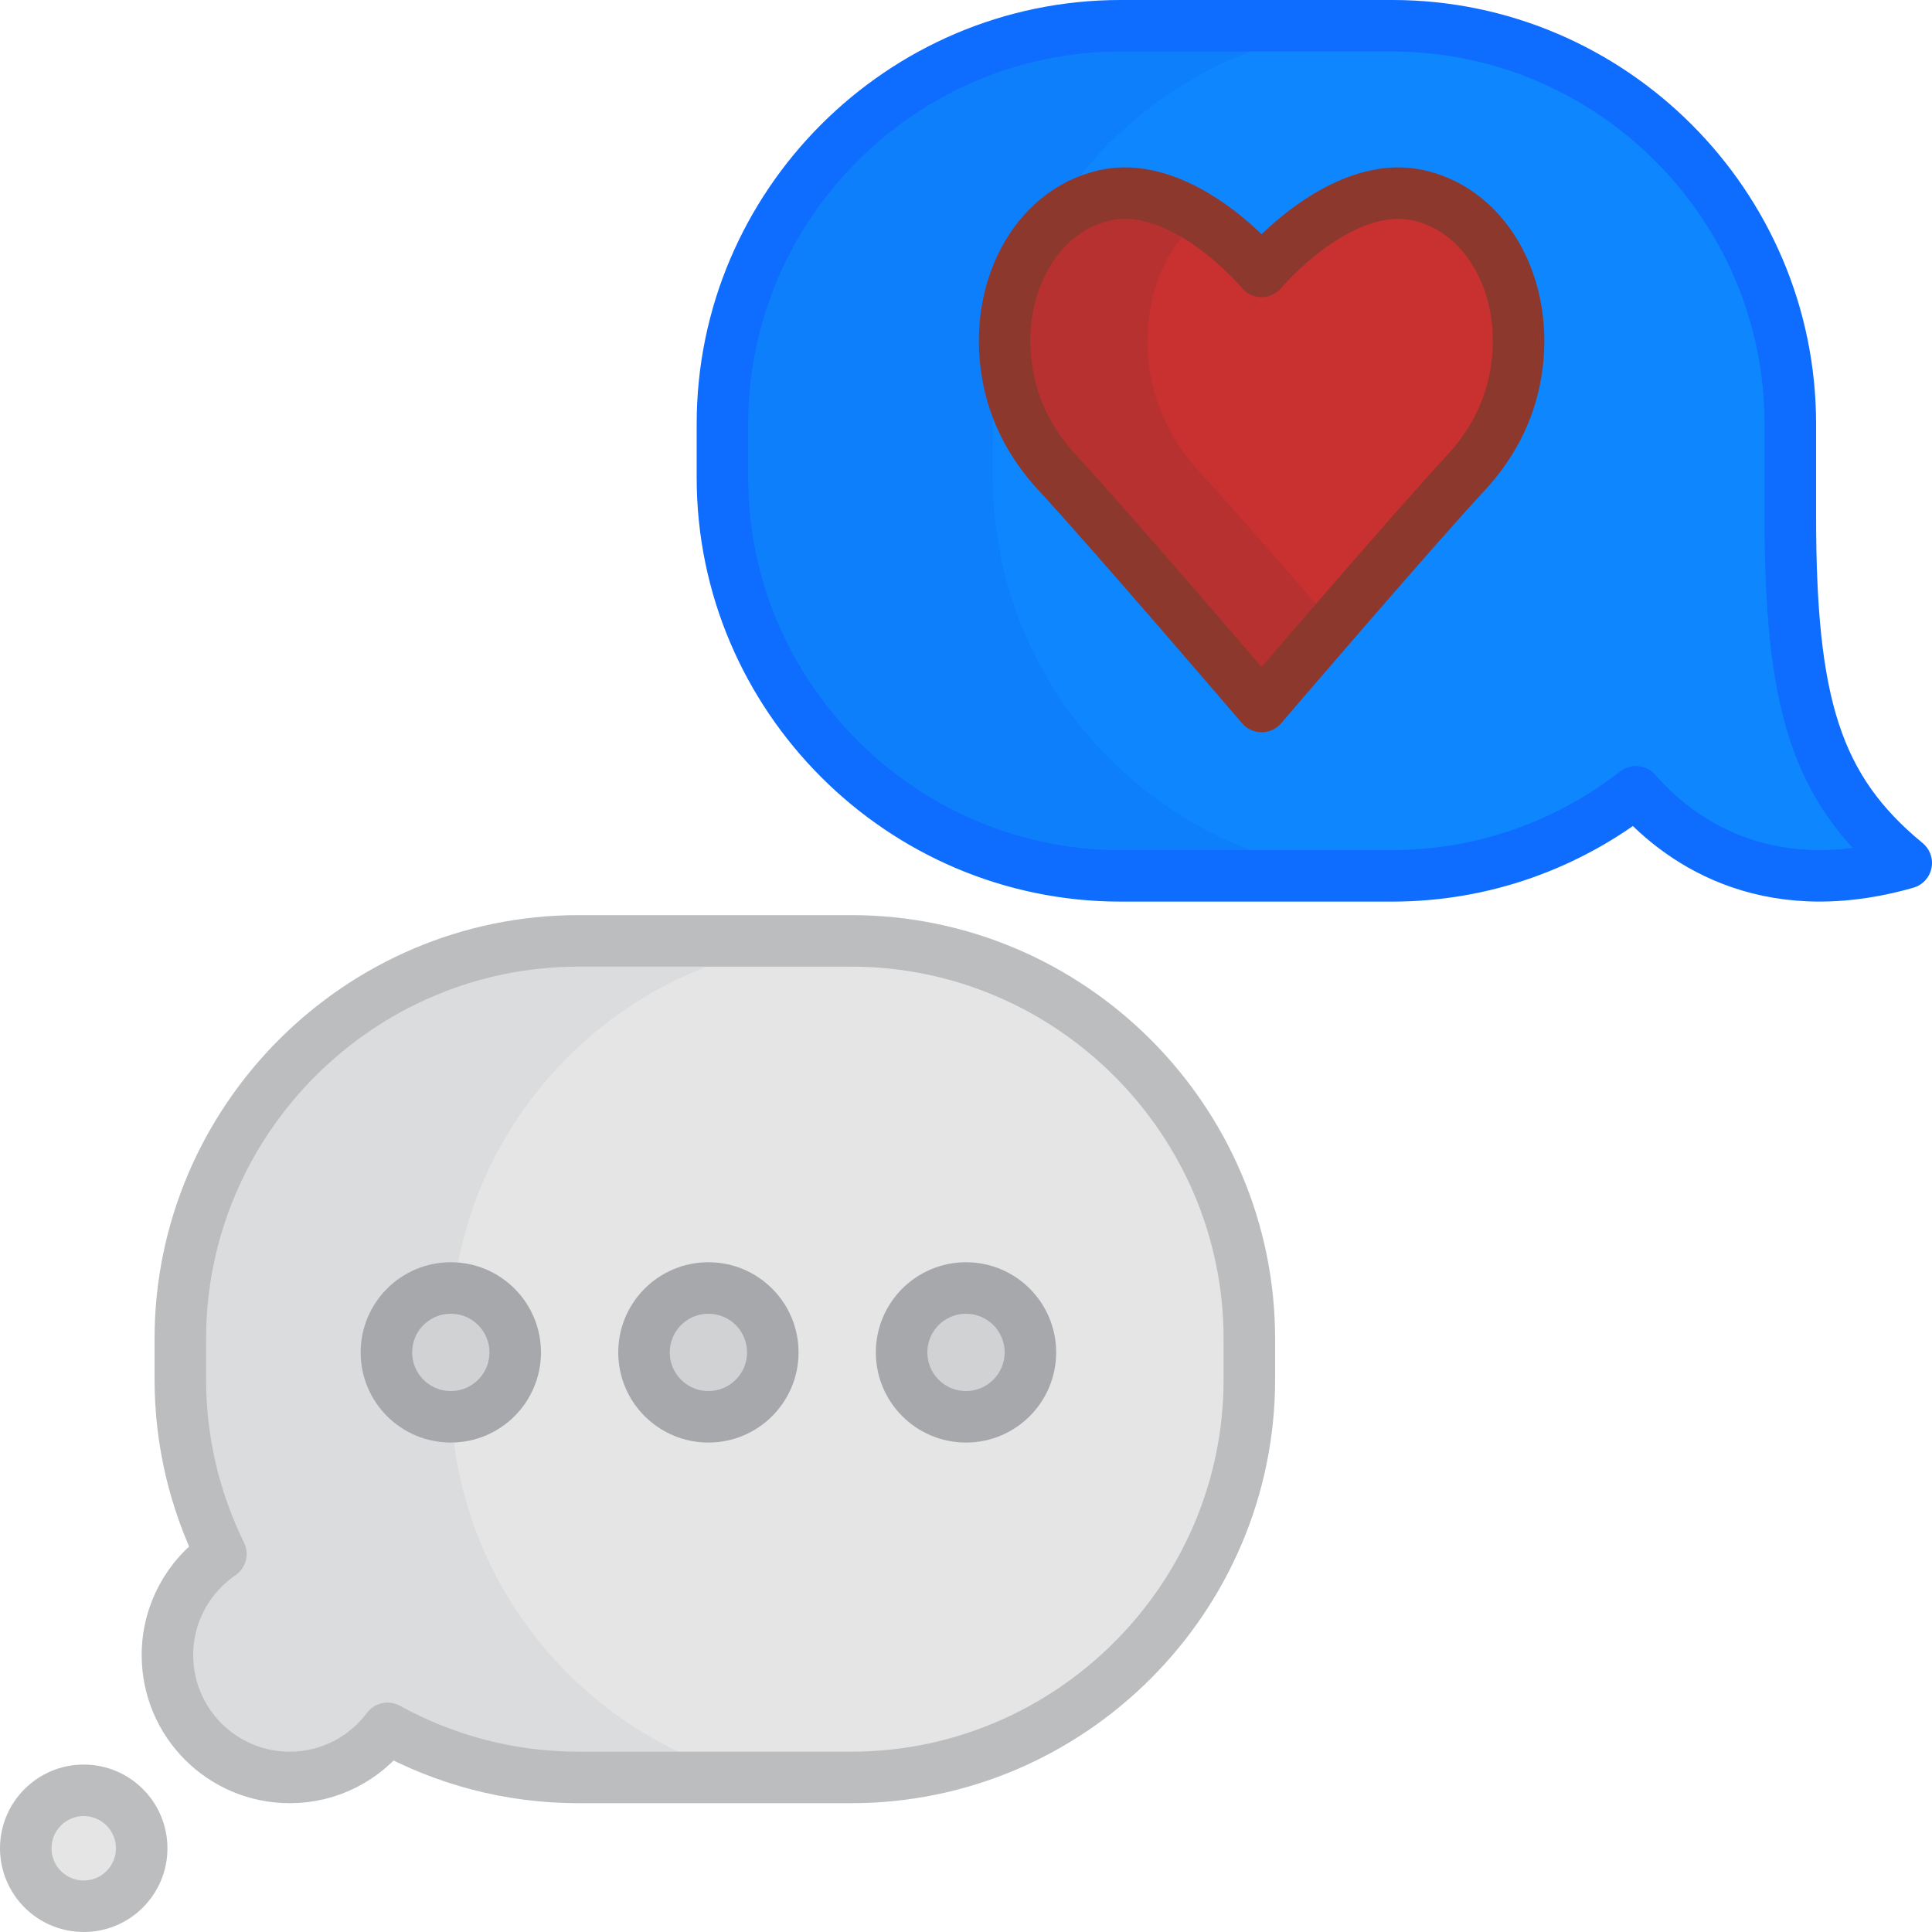<?xml version="1.0" encoding="utf-8"?>
<!-- Generator: Adobe Illustrator 19.2.1, SVG Export Plug-In . SVG Version: 6.00 Build 0)  -->
<svg version="1.1" id="Layer_1" xmlns="http://www.w3.org/2000/svg" xmlns:xlink="http://www.w3.org/1999/xlink" x="0px" y="0px"
	 viewBox="0 0 150 150" style="enable-background:new 0 0 150 150;" xml:space="preserve">
<style type="text/css">
	.st0{fill:#7C634F;}
	.st1{fill:#D0D2D3;}
	.st2{fill:#6ECAF3;}
	.st3{fill:#CED0D1;}
	.st4{fill:#F6CC78;}
	.st5{fill:#BBBDBF;}
	.st6{fill:#58595B;}
	.st7{fill:#FFB4D3;}
	.st8{fill:#A6A8AB;}
	.st9{opacity:0.2;fill:#FFFFFF;}
	.st10{fill:#4F3E31;}
	.st11{fill:#EBEBEC;}
	.st12{fill:#E0E1E2;}
	.st13{fill:#D1D2D4;}
	.st14{fill:#534235;}
	.st15{fill:#4A3A2E;}
	.st16{fill:#F8C1D9;}
	.st17{fill:#FFFFFF;}
	.st18{fill:#E4E5E6;}
	.st19{fill:#836854;}
	.st20{fill:#745D4A;}
	.st21{fill:#F3A5C8;}
	.st22{fill:#66493C;}
	.st23{fill:#6F5043;}
	.st24{fill:#4C3C34;}
	.st25{fill:#F4F4F6;}
	.st26{fill:#F8F8F9;}
	.st27{fill:#EBEBEE;}
	.st28{fill:#DFDFE0;}
	.st29{fill:#86888A;}
	.st30{fill:#A54B94;}
	.st31{fill:#D4BC9B;}
	.st32{fill:#A55498;}
	.st33{fill:#D3A561;}
	.st34{fill:#C7B192;}
	.st35{fill:#DCC6A9;}
	.st36{fill:#D3AD72;}
	.st37{fill:#CAB4FF;}
	.st38{fill:#C6A9FF;}
	.st39{fill:#765C60;}
	.st40{fill:#864481;}
	.st41{fill:#AE8950;}
	.st42{fill:#AA8CE1;}
	.st43{fill:#846255;}
	.st44{fill:#6AAB98;}
	.st45{fill:#F5887A;}
	.st46{fill:#8C685B;}
	.st47{fill:#77584D;}
	.st48{fill:#F69788;}
	.st49{fill:#E07D70;}
	.st50{fill:#7CB0A7;}
	.st51{fill:#619E8D;}
	.st52{fill:#70524E;}
	.st53{fill:#A78AF2;}
	.st54{fill:#50DB7E;}
	.st55{fill:#FBC2F2;}
	.st56{fill:#ECF4F9;}
	.st57{fill:#987EE7;}
	.st58{fill:#FBB0F2;}
	.st59{fill:#AC92FF;}
	.st60{fill:#5C76AA;}
	.st61{fill:#00B8ED;}
	.st62{fill:#EFEFF0;}
	.st63{fill:#CDAA6F;}
	.st64{fill:#5E8664;}
	.st65{fill:#644F3B;}
	.st66{fill:#785E47;}
	.st67{fill:#5C4936;}
	.st68{fill:#6A533E;}
	.st69{fill:#80654D;}
	.st70{fill:#544835;}
	.st71{fill:#D8468E;}
	.st72{fill:#5AD83F;}
	.st73{fill:#47C93F;}
	.st74{fill:#1CB14B;}
	.st75{fill:#D1FF25;}
	.st76{fill:#FF86B5;}
	.st77{fill:#F086B5;}
	.st78{fill:#F0F1F1;}
	.st79{fill:#F580B5;}
	.st80{fill:#E5E6E7;}
	.st81{fill:#E67CAD;}
	.st82{fill:#D46CAD;}
	.st83{fill:#796F6C;}
	.st84{fill:#0E86FE;}
	.st85{fill:#C93131;}
	.st86{fill:#B83131;}
	.st87{fill:#E5E5E5;}
	.st88{fill:#0E7FFB;}
	.st89{fill:#DBDCDD;}
	.st90{fill:none;stroke:#8D382D;stroke-width:4;stroke-linecap:round;stroke-linejoin:round;stroke-miterlimit:10;}
	.st91{fill:none;stroke:#0E6CFE;stroke-width:4;stroke-linecap:round;stroke-linejoin:round;stroke-miterlimit:10;}
	.st92{fill:none;stroke:#BBBDBF;stroke-width:4;stroke-linecap:round;stroke-linejoin:round;stroke-miterlimit:10;}
	.st93{fill:none;stroke:#A6A8AB;stroke-width:4;stroke-linecap:round;stroke-linejoin:round;stroke-miterlimit:10;}
</style>
<path class="st84" d="M85.8,15.16c-5.57,1.22-8.92,7.7-7.46,14.5c0.61,2.84,2.04,5.2,3.76,7.05c4.09,4.41,15.85,18.14,15.85,18.14
	s11.76-13.73,15.86-18.14c1.72-1.85,3.14-4.21,3.75-7.05c1.46-6.8-1.88-13.28-7.46-14.5c-6.11-1.33-12.15,5.91-12.15,5.91
	S91.92,13.83,85.8,15.16z M148,67c-11.2,3.2-17.92-2.01-20.99-5.52c-5.24,4.08-11.8,6.52-18.92,6.52H87
	c-17,0-30.91-13.91-30.91-30.9v-4.2C56.09,15.91,70,2,87,2h21.09c17,0,30.91,13.91,30.91,30.9V40C139,54.54,140.94,61.19,148,67z"/>
<path class="st85" d="M78.34,29.66c-1.46-6.8,1.89-13.28,7.46-14.5c6.12-1.33,12.15,5.91,12.15,5.91s6.04-7.24,12.15-5.91
	c5.58,1.22,8.92,7.7,7.46,14.5c-0.61,2.84-2.03,5.2-3.75,7.05c-4.1,4.41-15.86,18.14-15.86,18.14S86.19,41.12,82.1,36.71
	C80.38,34.86,78.95,32.5,78.34,29.66z"/>
<g>
	<path class="st86" d="M93.197,36.71c-1.72-1.85-3.15-4.21-3.76-7.05c-1.098-5.114,0.526-10.045,3.767-12.696
		c-2.132-1.351-4.758-2.379-7.404-1.804c-5.57,1.22-8.92,7.7-7.46,14.5c0.61,2.84,2.04,5.2,3.76,7.05
		c4.09,4.41,15.85,18.14,15.85,18.14s2.476-2.89,5.549-6.442C99.872,44.214,95.412,39.097,93.197,36.71z"/>
</g>
<path class="st87" d="M97,103.95v3.15c0,16.99-13.91,30.9-30.91,30.9H44.91c-5.36,0-10.41-1.38-14.82-3.81
	c-1.73,2.31-4.48,3.81-7.59,3.81c-5.25,0-9.5-4.25-9.5-9.5c0-3.26,1.65-6.14,4.15-7.85c-2.01-4.1-3.15-8.7-3.15-13.55v-3.15
	c0-17,13.91-30.9,30.91-30.9h21.18C83.09,73.05,97,86.95,97,103.95z M80,105c0-2.76-2.24-5-5-5s-5,2.24-5,5s2.24,5,5,5
	S80,107.76,80,105z M60,105c0-2.76-2.24-5-5-5s-5,2.24-5,5s2.24,5,5,5S60,107.76,60,105z M40,105c0-2.76-2.24-5-5-5s-5,2.24-5,5
	s2.24,5,5,5S40,107.76,40,105z"/>
<path class="st88" d="M77.09,37.1v-4.2C77.09,15.91,91,2,108,2H87C70,2,56.09,15.91,56.09,32.9v4.2C56.09,54.09,70,68,87,68h21
	C91,68,77.09,54.09,77.09,37.1z"/>
<circle class="st87" cx="6.5" cy="143.5" r="4.5"/>
<path class="st89" d="M35,108.1v-4.2C35,86.91,48.91,73,65.91,73h-21c-16.19,0-29.568,12.619-30.807,28.496
	c-0.009,0.111-0.018,0.221-0.025,0.332C14.032,102.514,14,103.203,14,103.9v0.05v3.15v1c0,4.565,1.012,8.903,2.81,12.813
	c-2.303,1.733-3.81,4.481-3.81,7.587c0,5.25,4.25,9.5,9.5,9.5c2.794,0,5.291-1.217,7.025-3.138C34.064,137.487,39.317,139,44.91,139
	h21C48.91,139,35,125.09,35,108.1z"/>
<circle class="st1" cx="75" cy="105" r="5"/>
<path class="st90" d="M110.1,15.16c-6.11-1.33-12.15,5.91-12.15,5.91s-6.03-7.24-12.15-5.91c-5.57,1.22-8.92,7.7-7.46,14.5
	c0.61,2.84,2.04,5.2,3.76,7.05c4.09,4.41,15.85,18.14,15.85,18.14s11.76-13.73,15.86-18.14c1.72-1.85,3.14-4.21,3.75-7.05
	C119.02,22.86,115.68,16.38,110.1,15.16z"/>
<circle class="st1" cx="55" cy="105" r="5"/>
<circle class="st1" cx="35" cy="105" r="5"/>
<path class="st91" d="M139,40v-7.1C139,15.91,125.09,2,108.09,2H87C70,2,56.09,15.91,56.09,32.9v4.2C56.09,54.09,70,68,87,68h21.09
	c7.12,0,13.68-2.44,18.92-6.52c3.07,3.51,9.79,8.72,20.99,5.52C140.94,61.19,139,54.54,139,40z"/>
<path class="st92" d="M66.09,73.05H44.91c-17,0-30.91,13.9-30.91,30.9v3.15c0,4.85,1.14,9.45,3.15,13.55
	c-2.5,1.71-4.15,4.59-4.15,7.85c0,5.25,4.25,9.5,9.5,9.5c3.11,0,5.86-1.5,7.59-3.81c4.41,2.43,9.46,3.81,14.82,3.81h21.18
	c17,0,30.91-13.91,30.91-30.9v-3.15C97,86.95,83.09,73.05,66.09,73.05z"/>
<circle class="st92" cx="6.5" cy="143.5" r="4.5"/>
<circle class="st93" cx="35" cy="105" r="5"/>
<circle class="st93" cx="55" cy="105" r="5"/>
<circle class="st93" cx="75" cy="105" r="5"/>
</svg>
